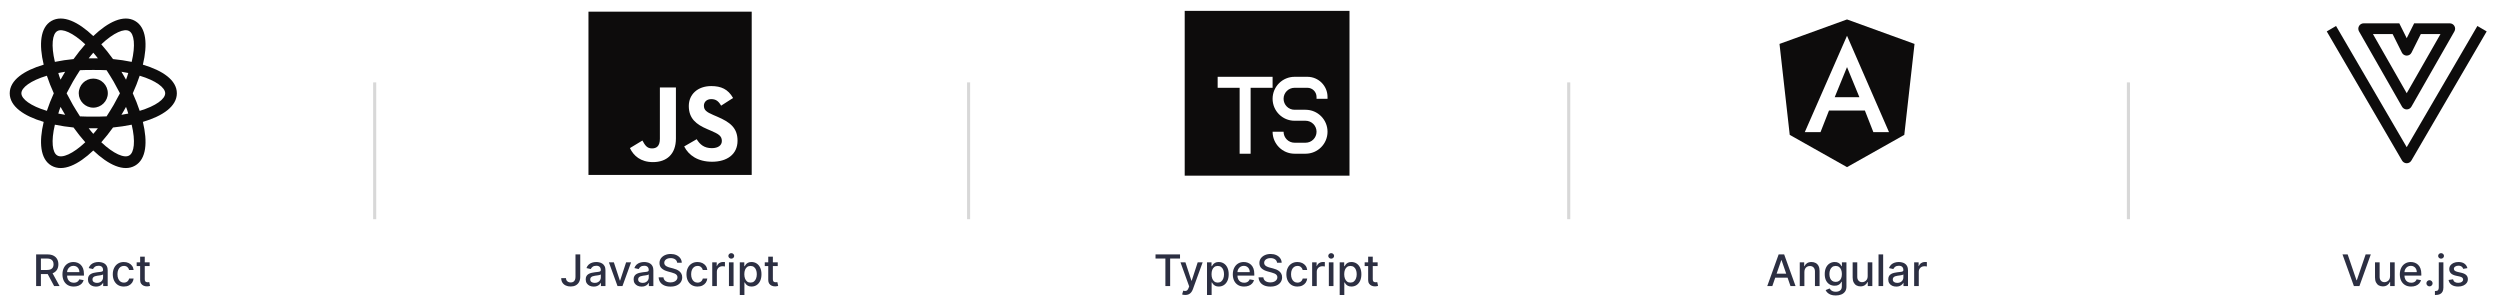 <?xml version="1.0" encoding="UTF-8"?> <svg xmlns="http://www.w3.org/2000/svg" width="804" height="97" viewBox="0 0 804 97" fill="none"><path d="M30 25.275C32.575 25.275 34.675 27.375 34.675 30C34.675 32.5 32.575 34.625 30 34.625C27.425 34.625 25.325 32.5 25.325 30C25.325 27.375 27.425 25.275 30 25.275ZM18.425 50C20 50.95 23.45 49.5 27.425 45.75C26.125 44.275 24.85 42.675 23.65 41C21.635 40.807 19.633 40.507 17.65 40.1C16.375 45.45 16.85 49.125 18.425 50ZM20.2 35.65L19.475 34.375C19.2 35.1 18.925 35.825 18.75 36.525C19.425 36.675 20.175 36.8 20.95 36.925L20.2 35.65ZM36.55 33.75L38.575 30L36.55 26.25C35.8 24.925 35 23.75 34.275 22.575C32.925 22.5 31.5 22.5 30 22.5C28.5 22.5 27.075 22.5 25.725 22.575C25 23.75 24.2 24.925 23.45 26.25L21.425 30L23.45 33.75C24.2 35.075 25 36.25 25.725 37.425C27.075 37.5 28.5 37.5 30 37.5C31.5 37.5 32.925 37.5 34.275 37.425C35 36.25 35.8 35.075 36.55 33.75ZM30 16.95C29.525 17.5 29.025 18.075 28.525 18.75H31.475C30.975 18.075 30.475 17.5 30 16.95ZM30 43.05C30.475 42.5 30.975 41.925 31.475 41.25H28.525C29.025 41.925 29.525 42.5 30 43.05ZM41.55 10C40 9.05 36.55 10.5 32.575 14.25C33.875 15.725 35.15 17.325 36.35 19C38.4 19.2 40.425 19.5 42.35 19.9C43.625 14.55 43.15 10.875 41.55 10ZM39.8 24.35L40.525 25.625C40.8 24.9 41.075 24.175 41.25 23.475C40.575 23.325 39.825 23.2 39.05 23.075L39.8 24.35ZM43.425 6.725C47.1 8.825 47.5 14.35 45.95 20.8C52.3 22.675 56.875 25.775 56.875 30C56.875 34.225 52.3 37.325 45.95 39.2C47.5 45.65 47.1 51.175 43.425 53.275C39.775 55.375 34.8 52.975 30 48.4C25.2 52.975 20.225 55.375 16.55 53.275C12.9 51.175 12.5 45.65 14.05 39.2C7.7 37.325 3.125 34.225 3.125 30C3.125 25.775 7.7 22.675 14.05 20.8C12.5 14.35 12.9 8.825 16.55 6.725C20.225 4.625 25.2 7.025 30 11.6C34.8 7.025 39.775 4.625 43.425 6.725ZM42.7 30C43.55 31.875 44.3 33.75 44.925 35.65C50.175 34.075 53.125 31.825 53.125 30C53.125 28.175 50.175 25.925 44.925 24.35C44.3 26.25 43.55 28.125 42.7 30ZM17.3 30C16.45 28.125 15.7 26.25 15.075 24.35C9.825 25.925 6.875 28.175 6.875 30C6.875 31.825 9.825 34.075 15.075 35.65C15.7 33.75 16.45 31.875 17.3 30ZM39.8 35.65L39.05 36.925C39.825 36.8 40.575 36.675 41.25 36.525C41.075 35.825 40.8 35.1 40.525 34.375L39.8 35.65ZM32.575 45.75C36.55 49.5 40 50.95 41.55 50C43.15 49.125 43.625 45.45 42.35 40.1C40.425 40.5 38.4 40.8 36.35 41C35.15 42.675 33.875 44.275 32.575 45.75ZM20.2 24.35L20.95 23.075C20.175 23.2 19.425 23.325 18.75 23.475C18.925 24.175 19.2 24.9 19.475 25.625L20.2 24.35ZM27.425 14.25C23.45 10.5 20 9.05 18.425 10C16.85 10.875 16.375 14.55 17.65 19.9C19.633 19.493 21.635 19.193 23.65 19C24.85 17.325 26.125 15.725 27.425 14.25Z" fill="#0D0C0C"></path><path d="M11.619 92V81.818H15.248C16.037 81.818 16.691 81.954 17.212 82.226C17.735 82.498 18.126 82.874 18.385 83.354C18.643 83.832 18.773 84.383 18.773 85.01C18.773 85.633 18.642 86.182 18.38 86.656C18.121 87.126 17.73 87.492 17.207 87.754C16.686 88.016 16.032 88.147 15.243 88.147H12.494V86.825H15.104C15.601 86.825 16.005 86.753 16.317 86.611C16.632 86.468 16.862 86.261 17.008 85.989C17.154 85.718 17.227 85.391 17.227 85.01C17.227 84.626 17.152 84.292 17.003 84.011C16.857 83.729 16.627 83.513 16.312 83.364C16 83.212 15.591 83.136 15.084 83.136H13.155V92H11.619ZM16.645 87.406L19.16 92H17.41L14.945 87.406H16.645ZM23.718 92.154C22.966 92.154 22.318 91.993 21.774 91.672C21.234 91.347 20.817 90.891 20.521 90.305C20.23 89.715 20.084 89.024 20.084 88.231C20.084 87.449 20.23 86.76 20.521 86.163C20.817 85.567 21.227 85.101 21.754 84.766C22.285 84.432 22.904 84.264 23.614 84.264C24.045 84.264 24.462 84.335 24.867 84.478C25.271 84.621 25.634 84.844 25.955 85.149C26.277 85.454 26.53 85.85 26.716 86.337C26.902 86.821 26.994 87.41 26.994 88.102V88.629H20.924V87.516H25.538C25.538 87.124 25.458 86.778 25.299 86.477C25.14 86.172 24.916 85.931 24.628 85.756C24.343 85.58 24.008 85.492 23.624 85.492C23.206 85.492 22.842 85.595 22.53 85.8C22.222 86.003 21.983 86.268 21.814 86.596C21.648 86.921 21.566 87.274 21.566 87.655V88.525C21.566 89.035 21.655 89.469 21.834 89.827C22.016 90.185 22.27 90.459 22.595 90.648C22.919 90.833 23.299 90.926 23.733 90.926C24.015 90.926 24.272 90.886 24.504 90.807C24.736 90.724 24.936 90.601 25.105 90.439C25.274 90.276 25.404 90.076 25.493 89.837L26.9 90.091C26.787 90.505 26.585 90.868 26.294 91.18C26.005 91.488 25.642 91.728 25.205 91.901C24.77 92.07 24.275 92.154 23.718 92.154ZM30.866 92.169C30.382 92.169 29.945 92.079 29.554 91.901C29.163 91.718 28.853 91.455 28.624 91.11C28.399 90.765 28.286 90.343 28.286 89.842C28.286 89.412 28.369 89.057 28.534 88.778C28.7 88.5 28.924 88.28 29.206 88.117C29.487 87.955 29.802 87.832 30.15 87.749C30.498 87.666 30.853 87.603 31.214 87.56C31.672 87.507 32.043 87.464 32.328 87.431C32.613 87.395 32.82 87.337 32.949 87.257C33.078 87.178 33.143 87.048 33.143 86.869V86.835C33.143 86.4 33.02 86.064 32.775 85.825C32.533 85.587 32.172 85.467 31.691 85.467C31.191 85.467 30.797 85.578 30.508 85.8C30.223 86.019 30.026 86.263 29.916 86.531L28.52 86.213C28.685 85.749 28.927 85.374 29.245 85.09C29.567 84.801 29.936 84.592 30.354 84.463C30.772 84.331 31.211 84.264 31.672 84.264C31.976 84.264 32.3 84.301 32.641 84.374C32.986 84.443 33.307 84.572 33.605 84.761C33.907 84.95 34.154 85.22 34.346 85.572C34.538 85.92 34.635 86.372 34.635 86.929V92H33.183V90.956H33.123C33.027 91.148 32.883 91.337 32.691 91.523C32.498 91.708 32.252 91.862 31.95 91.985C31.648 92.108 31.287 92.169 30.866 92.169ZM31.189 90.976C31.6 90.976 31.952 90.895 32.243 90.732C32.538 90.57 32.762 90.358 32.914 90.096C33.07 89.831 33.148 89.547 33.148 89.246V88.261C33.095 88.314 32.992 88.364 32.84 88.41C32.691 88.454 32.52 88.492 32.328 88.525C32.136 88.555 31.948 88.583 31.766 88.609C31.584 88.633 31.431 88.653 31.309 88.669C31.02 88.706 30.757 88.767 30.518 88.853C30.283 88.939 30.094 89.063 29.951 89.226C29.812 89.385 29.742 89.597 29.742 89.862C29.742 90.23 29.878 90.508 30.15 90.697C30.422 90.883 30.768 90.976 31.189 90.976ZM39.831 92.154C39.092 92.154 38.456 91.987 37.922 91.652C37.392 91.314 36.984 90.848 36.699 90.255C36.414 89.662 36.272 88.982 36.272 88.217C36.272 87.441 36.417 86.757 36.709 86.163C37.001 85.567 37.412 85.101 37.942 84.766C38.472 84.432 39.097 84.264 39.816 84.264C40.396 84.264 40.913 84.372 41.367 84.587C41.821 84.799 42.188 85.098 42.466 85.482C42.748 85.867 42.915 86.316 42.968 86.829H41.522C41.442 86.472 41.26 86.163 40.975 85.905C40.693 85.646 40.315 85.517 39.841 85.517C39.427 85.517 39.064 85.626 38.752 85.845C38.444 86.061 38.204 86.369 38.031 86.77C37.859 87.168 37.773 87.638 37.773 88.182C37.773 88.739 37.857 89.219 38.026 89.624C38.196 90.028 38.434 90.341 38.742 90.563C39.054 90.785 39.42 90.896 39.841 90.896C40.123 90.896 40.378 90.845 40.607 90.742C40.839 90.636 41.033 90.485 41.188 90.29C41.347 90.094 41.459 89.859 41.522 89.584H42.968C42.915 90.078 42.754 90.519 42.486 90.906C42.218 91.294 41.858 91.599 41.407 91.821C40.96 92.043 40.434 92.154 39.831 92.154ZM48.123 84.364V85.557H43.951V84.364H48.123ZM45.07 82.534H46.556V89.758C46.556 90.046 46.6 90.263 46.686 90.409C46.772 90.552 46.883 90.649 47.019 90.702C47.158 90.752 47.309 90.777 47.471 90.777C47.591 90.777 47.695 90.769 47.784 90.752C47.874 90.736 47.944 90.722 47.993 90.712L48.262 91.94C48.175 91.974 48.053 92.007 47.894 92.04C47.735 92.076 47.536 92.096 47.297 92.099C46.906 92.106 46.541 92.037 46.203 91.891C45.865 91.745 45.592 91.519 45.383 91.215C45.174 90.91 45.07 90.527 45.07 90.066V82.534Z" fill="#2C2F42"></path><line opacity="0.3" x1="120.5" y1="26.5" x2="120.5" y2="70.5" stroke="#7C7C7C"></line><path d="M189.25 3.75V56.25H241.75V3.75H189.25ZM217.375 44.531C217.375 49.642 214.356 52.133 209.986 52.133C206.039 52.133 203.748 50.09 202.586 47.623L206.603 45.191C207.378 46.566 207.966 47.728 209.657 47.728C211.063 47.728 212.219 47.094 212.219 44.627V28.125H217.375V44.531ZM229.018 52.016C224.437 52.016 221.477 49.949 220.032 47.094L224.055 44.766C225.109 46.493 226.486 47.644 228.918 47.644C230.962 47.644 232.149 46.739 232.149 45.329C232.149 43.638 230.927 43.039 228.671 42.048L227.438 41.518C223.878 40.004 221.518 38.101 221.518 34.083C221.518 30.383 224.336 27.681 228.741 27.681C231.878 27.681 234.132 28.656 235.755 31.511L231.906 33.984C231.06 32.469 230.148 31.875 228.735 31.875C227.29 31.875 226.374 32.791 226.374 33.984C226.374 35.465 227.29 36.063 229.404 36.98L230.637 37.508C234.831 39.306 237.193 41.141 237.193 45.261C237.194 49.703 233.705 52.016 229.018 52.016Z" fill="#0D0C0C"></path><path d="M185.076 81.818H186.607V89.037C186.607 89.69 186.478 90.248 186.219 90.712C185.964 91.176 185.605 91.531 185.141 91.776C184.677 92.018 184.133 92.139 183.51 92.139C182.937 92.139 182.421 92.035 181.964 91.826C181.51 91.617 181.15 91.314 180.885 90.916C180.623 90.515 180.492 90.028 180.492 89.454H182.018C182.018 89.736 182.083 89.98 182.212 90.185C182.345 90.391 182.526 90.552 182.754 90.668C182.986 90.78 183.251 90.837 183.55 90.837C183.875 90.837 184.15 90.769 184.375 90.633C184.604 90.494 184.778 90.29 184.897 90.021C185.016 89.753 185.076 89.425 185.076 89.037V81.818ZM190.946 92.169C190.462 92.169 190.025 92.079 189.634 91.901C189.243 91.718 188.933 91.455 188.704 91.11C188.479 90.765 188.366 90.343 188.366 89.842C188.366 89.412 188.449 89.057 188.615 88.778C188.78 88.5 189.004 88.28 189.286 88.117C189.567 87.955 189.882 87.832 190.23 87.749C190.578 87.666 190.933 87.603 191.294 87.56C191.752 87.507 192.123 87.464 192.408 87.431C192.693 87.395 192.9 87.337 193.029 87.257C193.159 87.178 193.223 87.048 193.223 86.869V86.835C193.223 86.4 193.101 86.064 192.855 85.825C192.613 85.587 192.252 85.467 191.771 85.467C191.271 85.467 190.877 85.578 190.588 85.8C190.303 86.019 190.106 86.263 189.997 86.531L188.6 86.213C188.765 85.749 189.007 85.374 189.325 85.09C189.647 84.801 190.017 84.592 190.434 84.463C190.852 84.331 191.291 84.264 191.752 84.264C192.057 84.264 192.38 84.301 192.721 84.374C193.066 84.443 193.387 84.572 193.686 84.761C193.987 84.95 194.234 85.22 194.426 85.572C194.619 85.92 194.715 86.372 194.715 86.929V92H193.263V90.956H193.203C193.107 91.148 192.963 91.337 192.771 91.523C192.579 91.708 192.332 91.862 192.03 91.985C191.728 92.108 191.367 92.169 190.946 92.169ZM191.269 90.976C191.68 90.976 192.032 90.895 192.323 90.732C192.618 90.57 192.842 90.358 192.994 90.096C193.15 89.831 193.228 89.547 193.228 89.246V88.261C193.175 88.314 193.072 88.364 192.92 88.41C192.771 88.454 192.6 88.492 192.408 88.525C192.216 88.555 192.028 88.583 191.846 88.609C191.664 88.633 191.511 88.653 191.389 88.669C191.1 88.706 190.837 88.767 190.598 88.853C190.363 88.939 190.174 89.063 190.031 89.226C189.892 89.385 189.823 89.597 189.823 89.862C189.823 90.23 189.959 90.508 190.23 90.697C190.502 90.883 190.848 90.976 191.269 90.976ZM202.954 84.364L200.185 92H198.594L195.82 84.364H197.415L199.349 90.24H199.429L201.358 84.364H202.954ZM206.354 92.169C205.871 92.169 205.433 92.079 205.042 91.901C204.651 91.718 204.341 91.455 204.112 91.11C203.887 90.765 203.774 90.343 203.774 89.842C203.774 89.412 203.857 89.057 204.023 88.778C204.188 88.5 204.412 88.28 204.694 88.117C204.976 87.955 205.29 87.832 205.638 87.749C205.987 87.666 206.341 87.603 206.702 87.56C207.16 87.507 207.531 87.464 207.816 87.431C208.101 87.395 208.308 87.337 208.438 87.257C208.567 87.178 208.631 87.048 208.631 86.869V86.835C208.631 86.4 208.509 86.064 208.263 85.825C208.022 85.587 207.66 85.467 207.18 85.467C206.679 85.467 206.285 85.578 205.996 85.8C205.711 86.019 205.514 86.263 205.405 86.531L204.008 86.213C204.174 85.749 204.415 85.374 204.734 85.09C205.055 84.801 205.425 84.592 205.842 84.463C206.26 84.331 206.699 84.264 207.16 84.264C207.465 84.264 207.788 84.301 208.129 84.374C208.474 84.443 208.795 84.572 209.094 84.761C209.395 84.95 209.642 85.22 209.835 85.572C210.027 85.92 210.123 86.372 210.123 86.929V92H208.671V90.956H208.612C208.515 91.148 208.371 91.337 208.179 91.523C207.987 91.708 207.74 91.862 207.438 91.985C207.137 92.108 206.775 92.169 206.354 92.169ZM206.678 90.976C207.089 90.976 207.44 90.895 207.732 90.732C208.027 90.57 208.25 90.358 208.403 90.096C208.558 89.831 208.636 89.547 208.636 89.246V88.261C208.583 88.314 208.481 88.364 208.328 88.41C208.179 88.454 208.008 88.492 207.816 88.525C207.624 88.555 207.437 88.583 207.254 88.609C207.072 88.633 206.92 88.653 206.797 88.669C206.509 88.706 206.245 88.767 206.006 88.853C205.771 88.939 205.582 89.063 205.44 89.226C205.3 89.385 205.231 89.597 205.231 89.862C205.231 90.23 205.367 90.508 205.638 90.697C205.91 90.883 206.257 90.976 206.678 90.976ZM217.775 84.493C217.722 84.022 217.504 83.658 217.119 83.399C216.735 83.137 216.251 83.006 215.667 83.006C215.25 83.006 214.889 83.073 214.584 83.205C214.279 83.335 214.042 83.513 213.873 83.742C213.707 83.968 213.624 84.224 213.624 84.513C213.624 84.755 213.68 84.963 213.793 85.139C213.909 85.315 214.06 85.462 214.246 85.582C214.434 85.698 214.637 85.796 214.852 85.875C215.068 85.951 215.275 86.014 215.474 86.064L216.468 86.322C216.793 86.402 217.126 86.51 217.467 86.646C217.809 86.781 218.125 86.96 218.417 87.183C218.708 87.405 218.944 87.68 219.123 88.008C219.305 88.336 219.396 88.729 219.396 89.186C219.396 89.763 219.247 90.275 218.949 90.722C218.654 91.17 218.224 91.523 217.661 91.781C217.101 92.04 216.423 92.169 215.628 92.169C214.865 92.169 214.206 92.048 213.649 91.806C213.092 91.564 212.656 91.221 212.341 90.777C212.027 90.329 211.853 89.799 211.819 89.186H213.361C213.39 89.554 213.51 89.861 213.719 90.106C213.931 90.348 214.201 90.528 214.529 90.648C214.86 90.764 215.223 90.822 215.618 90.822C216.052 90.822 216.438 90.754 216.776 90.618C217.117 90.479 217.386 90.287 217.581 90.041C217.777 89.793 217.875 89.503 217.875 89.171C217.875 88.87 217.789 88.623 217.616 88.43C217.447 88.238 217.217 88.079 216.925 87.953C216.637 87.827 216.31 87.716 215.946 87.62L214.743 87.292C213.927 87.07 213.281 86.743 212.804 86.312C212.33 85.882 212.093 85.312 212.093 84.602C212.093 84.016 212.252 83.504 212.57 83.066C212.888 82.629 213.319 82.289 213.863 82.047C214.406 81.802 215.019 81.679 215.702 81.679C216.392 81.679 217 81.8 217.527 82.042C218.057 82.284 218.475 82.617 218.78 83.041C219.085 83.462 219.244 83.946 219.257 84.493H217.775ZM224.329 92.154C223.59 92.154 222.954 91.987 222.42 91.652C221.89 91.314 221.482 90.848 221.197 90.255C220.912 89.662 220.77 88.982 220.77 88.217C220.77 87.441 220.915 86.757 221.207 86.163C221.499 85.567 221.91 85.101 222.44 84.766C222.97 84.432 223.595 84.264 224.314 84.264C224.894 84.264 225.411 84.372 225.865 84.587C226.319 84.799 226.686 85.098 226.964 85.482C227.246 85.867 227.413 86.316 227.466 86.829H226.02C225.94 86.472 225.758 86.163 225.473 85.905C225.191 85.646 224.813 85.517 224.339 85.517C223.925 85.517 223.562 85.626 223.25 85.845C222.942 86.061 222.702 86.369 222.529 86.77C222.357 87.168 222.271 87.638 222.271 88.182C222.271 88.739 222.355 89.219 222.525 89.624C222.694 90.028 222.932 90.341 223.24 90.563C223.552 90.785 223.918 90.896 224.339 90.896C224.621 90.896 224.876 90.845 225.105 90.742C225.337 90.636 225.531 90.485 225.686 90.29C225.846 90.094 225.957 89.859 226.02 89.584H227.466C227.413 90.078 227.252 90.519 226.984 90.906C226.716 91.294 226.356 91.599 225.905 91.821C225.458 92.043 224.932 92.154 224.329 92.154ZM229.056 92V84.364H230.493V85.577H230.572C230.711 85.166 230.957 84.843 231.308 84.607C231.663 84.369 232.064 84.249 232.511 84.249C232.604 84.249 232.713 84.253 232.839 84.259C232.969 84.266 233.07 84.274 233.143 84.284V85.706C233.083 85.689 232.977 85.671 232.824 85.651C232.672 85.628 232.519 85.617 232.367 85.617C232.016 85.617 231.702 85.691 231.427 85.84C231.156 85.986 230.94 86.19 230.781 86.452C230.622 86.71 230.542 87.005 230.542 87.337V92H229.056ZM234.429 92V84.364H235.915V92H234.429ZM235.18 83.185C234.921 83.185 234.699 83.099 234.513 82.927C234.331 82.751 234.24 82.542 234.24 82.3C234.24 82.055 234.331 81.846 234.513 81.674C234.699 81.498 234.921 81.41 235.18 81.41C235.438 81.41 235.659 81.498 235.841 81.674C236.027 81.846 236.119 82.055 236.119 82.3C236.119 82.542 236.027 82.751 235.841 82.927C235.659 83.099 235.438 83.185 235.18 83.185ZM237.915 94.864V84.364H239.367V85.602H239.491C239.577 85.442 239.702 85.258 239.864 85.05C240.027 84.841 240.252 84.659 240.54 84.503C240.829 84.344 241.21 84.264 241.684 84.264C242.3 84.264 242.85 84.42 243.334 84.731C243.818 85.043 244.198 85.492 244.473 86.079C244.751 86.665 244.89 87.371 244.89 88.197C244.89 89.022 244.753 89.73 244.478 90.32C244.203 90.906 243.825 91.359 243.344 91.677C242.864 91.992 242.315 92.149 241.699 92.149C241.235 92.149 240.855 92.071 240.56 91.915C240.269 91.76 240.04 91.577 239.874 91.369C239.708 91.16 239.581 90.974 239.491 90.812H239.402V94.864H237.915ZM239.372 88.182C239.372 88.719 239.45 89.189 239.606 89.594C239.761 89.998 239.987 90.315 240.282 90.543C240.577 90.769 240.938 90.881 241.366 90.881C241.81 90.881 242.181 90.764 242.479 90.528C242.778 90.29 243.003 89.967 243.155 89.559C243.311 89.151 243.389 88.692 243.389 88.182C243.389 87.678 243.313 87.226 243.16 86.825C243.011 86.424 242.786 86.107 242.484 85.875C242.186 85.643 241.813 85.527 241.366 85.527C240.935 85.527 240.57 85.638 240.272 85.86C239.977 86.082 239.753 86.392 239.601 86.79C239.448 87.188 239.372 87.651 239.372 88.182ZM250.121 84.364V85.557H245.949V84.364H250.121ZM247.068 82.534H248.555V89.758C248.555 90.046 248.598 90.263 248.684 90.409C248.77 90.552 248.881 90.649 249.017 90.702C249.156 90.752 249.307 90.777 249.469 90.777C249.589 90.777 249.693 90.769 249.782 90.752C249.872 90.736 249.942 90.722 249.991 90.712L250.26 91.94C250.174 91.974 250.051 92.007 249.892 92.04C249.733 92.076 249.534 92.096 249.295 92.099C248.904 92.106 248.54 92.037 248.202 91.891C247.863 91.745 247.59 91.519 247.381 91.215C247.172 90.91 247.068 90.527 247.068 90.066V82.534Z" fill="#2C2F42"></path><line opacity="0.3" x1="311.5" y1="26.5" x2="311.5" y2="70.5" stroke="#7C7C7C"></line><g clip-path="url(#clip0_1557_2867)"><path fill-rule="evenodd" clip-rule="evenodd" d="M381 3.5H434V56.5H381V3.5ZM416.333 24.7C412.431 24.7 409.267 27.864 409.267 31.767C409.267 35.669 412.431 38.833 416.333 38.833H419.867C421.818 38.833 423.4 40.415 423.4 42.367C423.4 44.318 421.818 45.9 419.867 45.9H416.333C414.382 45.9 412.8 44.318 412.8 42.367H409.267C409.267 46.27 412.431 49.433 416.333 49.433H419.867C423.77 49.433 426.933 46.27 426.933 42.367C426.933 38.464 423.77 35.3 419.867 35.3H416.333C414.382 35.3 412.8 33.718 412.8 31.767C412.8 29.815 414.382 28.233 416.333 28.233H420.456C422.082 28.233 423.4 29.552 423.4 31.178V31.767H426.933V31.178C426.933 27.6 424.033 24.7 420.456 24.7H416.333ZM391.6 24.7H409.267V28.233H402.2V49.433H398.667V28.233H391.6V24.7Z" fill="#0D0C0C"></path></g><path d="M371.616 83.141V81.818H379.496V83.141H376.32V92H374.788V83.141H371.616ZM381.183 94.864C380.961 94.864 380.759 94.845 380.577 94.809C380.394 94.776 380.258 94.739 380.169 94.7L380.527 93.481C380.799 93.555 381.041 93.586 381.253 93.576C381.465 93.566 381.652 93.487 381.814 93.337C381.98 93.188 382.126 92.945 382.252 92.606L382.436 92.099L379.642 84.364H381.233L383.167 90.29H383.246L385.18 84.364H386.776L383.629 93.019C383.483 93.417 383.298 93.753 383.072 94.028C382.847 94.307 382.578 94.516 382.267 94.655C381.955 94.794 381.594 94.864 381.183 94.864ZM388.173 94.864V84.364H389.625V85.602H389.749C389.835 85.442 389.96 85.258 390.122 85.05C390.284 84.841 390.51 84.659 390.798 84.503C391.086 84.344 391.468 84.264 391.942 84.264C392.558 84.264 393.108 84.42 393.592 84.731C394.076 85.043 394.456 85.492 394.731 86.079C395.009 86.665 395.148 87.371 395.148 88.197C395.148 89.022 395.011 89.73 394.736 90.32C394.461 90.906 394.083 91.359 393.602 91.677C393.122 91.992 392.573 92.149 391.956 92.149C391.492 92.149 391.113 92.071 390.818 91.915C390.526 91.76 390.298 91.577 390.132 91.369C389.966 91.16 389.839 90.974 389.749 90.812H389.66V94.864H388.173ZM389.63 88.182C389.63 88.719 389.708 89.189 389.863 89.594C390.019 89.998 390.245 90.315 390.54 90.543C390.835 90.769 391.196 90.881 391.623 90.881C392.068 90.881 392.439 90.764 392.737 90.528C393.035 90.29 393.261 89.967 393.413 89.559C393.569 89.151 393.647 88.692 393.647 88.182C393.647 87.678 393.571 87.226 393.418 86.825C393.269 86.424 393.044 86.107 392.742 85.875C392.444 85.643 392.071 85.527 391.623 85.527C391.193 85.527 390.828 85.638 390.53 85.86C390.235 86.082 390.011 86.392 389.858 86.79C389.706 87.188 389.63 87.651 389.63 88.182ZM400.105 92.154C399.353 92.154 398.705 91.993 398.161 91.672C397.621 91.347 397.203 90.891 396.908 90.305C396.617 89.715 396.471 89.024 396.471 88.231C396.471 87.449 396.617 86.76 396.908 86.163C397.203 85.567 397.614 85.101 398.141 84.766C398.671 84.432 399.291 84.264 400.001 84.264C400.431 84.264 400.849 84.335 401.253 84.478C401.658 84.621 402.021 84.844 402.342 85.149C402.664 85.454 402.917 85.85 403.103 86.337C403.288 86.821 403.381 87.41 403.381 88.102V88.629H397.311V87.516H401.925C401.925 87.124 401.845 86.778 401.686 86.477C401.527 86.172 401.303 85.931 401.015 85.756C400.73 85.58 400.395 85.492 400.01 85.492C399.593 85.492 399.228 85.595 398.917 85.8C398.608 86.003 398.37 86.268 398.201 86.596C398.035 86.921 397.952 87.274 397.952 87.655V88.525C397.952 89.035 398.042 89.469 398.221 89.827C398.403 90.185 398.657 90.459 398.981 90.648C399.306 90.833 399.686 90.926 400.12 90.926C400.402 90.926 400.658 90.886 400.89 90.807C401.122 90.724 401.323 90.601 401.492 90.439C401.661 90.276 401.79 90.076 401.88 89.837L403.287 90.091C403.174 90.505 402.972 90.868 402.68 91.18C402.392 91.488 402.029 91.728 401.591 91.901C401.157 92.07 400.662 92.154 400.105 92.154ZM410.703 84.493C410.65 84.022 410.431 83.658 410.047 83.399C409.662 83.137 409.179 83.006 408.595 83.006C408.178 83.006 407.816 83.073 407.511 83.205C407.206 83.335 406.969 83.513 406.8 83.742C406.635 83.968 406.552 84.224 406.552 84.513C406.552 84.755 406.608 84.963 406.721 85.139C406.837 85.315 406.988 85.462 407.173 85.582C407.362 85.698 407.564 85.796 407.78 85.875C407.995 85.951 408.202 86.014 408.401 86.064L409.396 86.322C409.72 86.402 410.054 86.51 410.395 86.646C410.736 86.781 411.053 86.96 411.344 87.183C411.636 87.405 411.871 87.68 412.05 88.008C412.233 88.336 412.324 88.729 412.324 89.186C412.324 89.763 412.175 90.275 411.876 90.722C411.581 91.17 411.152 91.523 410.589 91.781C410.029 92.04 409.351 92.169 408.555 92.169C407.793 92.169 407.134 92.048 406.577 91.806C406.02 91.564 405.584 91.221 405.269 90.777C404.954 90.329 404.78 89.799 404.747 89.186H406.288C406.318 89.554 406.438 89.861 406.646 90.106C406.858 90.348 407.129 90.528 407.457 90.648C407.788 90.764 408.151 90.822 408.545 90.822C408.98 90.822 409.366 90.754 409.704 90.618C410.045 90.479 410.314 90.287 410.509 90.041C410.705 89.793 410.803 89.503 410.803 89.171C410.803 88.87 410.716 88.623 410.544 88.43C410.375 88.238 410.145 88.079 409.853 87.953C409.565 87.827 409.238 87.716 408.874 87.62L407.67 87.292C406.855 87.07 406.209 86.743 405.732 86.312C405.258 85.882 405.021 85.312 405.021 84.602C405.021 84.016 405.18 83.504 405.498 83.066C405.816 82.629 406.247 82.289 406.79 82.047C407.334 81.802 407.947 81.679 408.63 81.679C409.319 81.679 409.928 81.8 410.455 82.042C410.985 82.284 411.402 82.617 411.707 83.041C412.012 83.462 412.171 83.946 412.185 84.493H410.703ZM417.257 92.154C416.518 92.154 415.881 91.987 415.348 91.652C414.818 91.314 414.41 90.848 414.125 90.255C413.84 89.662 413.697 88.982 413.697 88.217C413.697 87.441 413.843 86.757 414.135 86.163C414.426 85.567 414.837 85.101 415.368 84.766C415.898 84.432 416.523 84.264 417.242 84.264C417.822 84.264 418.339 84.372 418.793 84.587C419.247 84.799 419.613 85.098 419.892 85.482C420.174 85.867 420.341 86.316 420.394 86.829H418.947C418.868 86.472 418.685 86.163 418.4 85.905C418.119 85.646 417.741 85.517 417.267 85.517C416.853 85.517 416.49 85.626 416.178 85.845C415.87 86.061 415.63 86.369 415.457 86.77C415.285 87.168 415.199 87.638 415.199 88.182C415.199 88.739 415.283 89.219 415.452 89.624C415.621 90.028 415.86 90.341 416.168 90.563C416.48 90.785 416.846 90.896 417.267 90.896C417.549 90.896 417.804 90.845 418.032 90.742C418.265 90.636 418.458 90.485 418.614 90.29C418.773 90.094 418.884 89.859 418.947 89.584H420.394C420.341 90.078 420.18 90.519 419.912 90.906C419.643 91.294 419.284 91.599 418.833 91.821C418.385 92.043 417.86 92.154 417.257 92.154ZM421.984 92V84.364H423.42V85.577H423.5C423.639 85.166 423.884 84.843 424.236 84.607C424.59 84.369 424.991 84.249 425.439 84.249C425.532 84.249 425.641 84.253 425.767 84.259C425.896 84.266 425.997 84.274 426.07 84.284V85.706C426.011 85.689 425.905 85.671 425.752 85.651C425.6 85.628 425.447 85.617 425.295 85.617C424.943 85.617 424.63 85.691 424.355 85.84C424.083 85.986 423.868 86.19 423.709 86.452C423.55 86.71 423.47 87.005 423.47 87.337V92H421.984ZM427.357 92V84.364H428.843V92H427.357ZM428.107 83.185C427.849 83.185 427.627 83.099 427.441 82.927C427.259 82.751 427.168 82.542 427.168 82.3C427.168 82.055 427.259 81.846 427.441 81.674C427.627 81.498 427.849 81.41 428.107 81.41C428.366 81.41 428.586 81.498 428.769 81.674C428.954 81.846 429.047 82.055 429.047 82.3C429.047 82.542 428.954 82.751 428.769 82.927C428.586 83.099 428.366 83.185 428.107 83.185ZM430.843 94.864V84.364H432.295V85.602H432.419C432.505 85.442 432.629 85.258 432.792 85.05C432.954 84.841 433.18 84.659 433.468 84.503C433.756 84.344 434.138 84.264 434.612 84.264C435.228 84.264 435.778 84.42 436.262 84.731C436.746 85.043 437.125 85.492 437.401 86.079C437.679 86.665 437.818 87.371 437.818 88.197C437.818 89.022 437.681 89.73 437.406 90.32C437.13 90.906 436.753 91.359 436.272 91.677C435.791 91.992 435.243 92.149 434.626 92.149C434.162 92.149 433.783 92.071 433.488 91.915C433.196 91.76 432.968 91.577 432.802 91.369C432.636 91.16 432.509 90.974 432.419 90.812H432.33V94.864H430.843ZM432.3 88.182C432.3 88.719 432.378 89.189 432.533 89.594C432.689 89.998 432.915 90.315 433.21 90.543C433.504 90.769 433.866 90.881 434.293 90.881C434.737 90.881 435.109 90.764 435.407 90.528C435.705 90.29 435.931 89.967 436.083 89.559C436.239 89.151 436.317 88.692 436.317 88.182C436.317 87.678 436.241 87.226 436.088 86.825C435.939 86.424 435.714 86.107 435.412 85.875C435.114 85.643 434.741 85.527 434.293 85.527C433.862 85.527 433.498 85.638 433.2 85.86C432.905 86.082 432.681 86.392 432.528 86.79C432.376 87.188 432.3 87.651 432.3 88.182ZM443.048 84.364V85.557H438.877V84.364H443.048ZM439.996 82.534H441.482V89.758C441.482 90.046 441.525 90.263 441.612 90.409C441.698 90.552 441.809 90.649 441.945 90.702C442.084 90.752 442.235 90.777 442.397 90.777C442.516 90.777 442.621 90.769 442.71 90.752C442.8 90.736 442.869 90.722 442.919 90.712L443.188 91.94C443.101 91.974 442.979 92.007 442.82 92.04C442.661 92.076 442.462 92.096 442.223 92.099C441.832 92.106 441.467 92.037 441.129 91.891C440.791 91.745 440.518 91.519 440.309 91.215C440.1 90.91 439.996 90.527 439.996 90.066V82.534Z" fill="#2C2F42"></path><line opacity="0.3" x1="504.5" y1="26.5" x2="504.5" y2="70.5" stroke="#7C7C7C"></line><path d="M594 6.25L615.712 14.125L612.421 43.375L594 53.75L575.579 43.375L572.288 14.125L594 6.25ZM594 11.5L580.417 42.5H585.477L588.203 35.55H599.747L602.474 42.5H607.509L594 11.5ZM597.979 31.25H590.046L594 21.575L597.979 31.25Z" fill="#0D0C0C"></path><path d="M569.979 92H568.348L572.012 81.818H573.787L577.451 92H575.82L572.942 83.668H572.862L569.979 92ZM570.252 88.013H575.542V89.305H570.252V88.013ZM580.289 87.466V92H578.802V84.364H580.229V85.606H580.323C580.499 85.202 580.774 84.877 581.149 84.632C581.526 84.387 582.002 84.264 582.575 84.264C583.096 84.264 583.552 84.374 583.943 84.592C584.334 84.808 584.637 85.129 584.852 85.557C585.068 85.984 585.176 86.513 585.176 87.143V92H583.689V87.322C583.689 86.768 583.545 86.336 583.257 86.024C582.968 85.709 582.572 85.552 582.068 85.552C581.724 85.552 581.417 85.626 581.149 85.776C580.883 85.925 580.673 86.144 580.517 86.432C580.365 86.717 580.289 87.062 580.289 87.466ZM590.371 95.023C589.764 95.023 589.242 94.943 588.805 94.784C588.371 94.625 588.016 94.415 587.741 94.153C587.466 93.891 587.26 93.604 587.124 93.293L588.402 92.766C588.492 92.912 588.611 93.066 588.76 93.228C588.913 93.394 589.118 93.535 589.377 93.651C589.638 93.767 589.975 93.825 590.386 93.825C590.949 93.825 591.415 93.687 591.783 93.412C592.151 93.14 592.335 92.706 592.335 92.109V90.608H592.24C592.151 90.77 592.021 90.951 591.852 91.15C591.687 91.349 591.458 91.521 591.166 91.667C590.875 91.813 590.495 91.886 590.028 91.886C589.425 91.886 588.881 91.745 588.397 91.463C587.917 91.178 587.535 90.759 587.254 90.205C586.975 89.648 586.836 88.964 586.836 88.152C586.836 87.34 586.974 86.644 587.249 86.064C587.527 85.484 587.908 85.04 588.392 84.731C588.876 84.42 589.425 84.264 590.038 84.264C590.512 84.264 590.895 84.344 591.186 84.503C591.478 84.659 591.705 84.841 591.867 85.05C592.033 85.258 592.161 85.442 592.25 85.602H592.36V84.364H593.816V92.169C593.816 92.825 593.664 93.364 593.359 93.785C593.054 94.206 592.641 94.517 592.121 94.719C591.604 94.922 591.021 95.023 590.371 95.023ZM590.356 90.653C590.784 90.653 591.145 90.553 591.44 90.354C591.738 90.152 591.963 89.864 592.116 89.489C592.272 89.112 592.35 88.659 592.35 88.132C592.35 87.618 592.273 87.166 592.121 86.775C591.968 86.384 591.745 86.079 591.45 85.86C591.155 85.638 590.79 85.527 590.356 85.527C589.909 85.527 589.536 85.643 589.237 85.875C588.939 86.104 588.714 86.415 588.561 86.81C588.412 87.204 588.338 87.645 588.338 88.132C588.338 88.633 588.414 89.072 588.566 89.45C588.719 89.827 588.944 90.122 589.242 90.335C589.544 90.547 589.915 90.653 590.356 90.653ZM600.647 88.833V84.364H602.139V92H600.677V90.678H600.597C600.422 91.085 600.14 91.425 599.752 91.697C599.368 91.965 598.889 92.099 598.316 92.099C597.825 92.099 597.391 91.992 597.013 91.776C596.638 91.558 596.343 91.234 596.128 90.807C595.916 90.379 595.81 89.851 595.81 89.221V84.364H597.296V89.042C597.296 89.562 597.441 89.977 597.729 90.285C598.017 90.593 598.392 90.747 598.852 90.747C599.131 90.747 599.408 90.678 599.683 90.538C599.961 90.399 600.191 90.189 600.374 89.907C600.559 89.625 600.651 89.267 600.647 88.833ZM605.623 81.818V92H604.136V81.818H605.623ZM609.845 92.169C609.361 92.169 608.923 92.079 608.532 91.901C608.141 91.718 607.831 91.455 607.602 91.11C607.377 90.765 607.264 90.343 607.264 89.842C607.264 89.412 607.347 89.057 607.513 88.778C607.679 88.5 607.902 88.28 608.184 88.117C608.466 87.955 608.781 87.832 609.129 87.749C609.477 87.666 609.831 87.603 610.193 87.56C610.65 87.507 611.021 87.464 611.306 87.431C611.591 87.395 611.798 87.337 611.928 87.257C612.057 87.178 612.122 87.048 612.122 86.869V86.835C612.122 86.4 611.999 86.064 611.754 85.825C611.512 85.587 611.151 85.467 610.67 85.467C610.169 85.467 609.775 85.578 609.487 85.8C609.202 86.019 609.004 86.263 608.895 86.531L607.498 86.213C607.664 85.749 607.906 85.374 608.224 85.09C608.545 84.801 608.915 84.592 609.333 84.463C609.75 84.331 610.189 84.264 610.65 84.264C610.955 84.264 611.278 84.301 611.619 84.374C611.964 84.443 612.286 84.572 612.584 84.761C612.886 84.95 613.133 85.22 613.325 85.572C613.517 85.92 613.613 86.372 613.613 86.929V92H612.161V90.956H612.102C612.006 91.148 611.861 91.337 611.669 91.523C611.477 91.708 611.23 91.862 610.928 91.985C610.627 92.108 610.266 92.169 609.845 92.169ZM610.168 90.976C610.579 90.976 610.93 90.895 611.222 90.732C611.517 90.57 611.74 90.358 611.893 90.096C612.049 89.831 612.127 89.547 612.127 89.246V88.261C612.074 88.314 611.971 88.364 611.818 88.41C611.669 88.454 611.499 88.492 611.306 88.525C611.114 88.555 610.927 88.583 610.744 88.609C610.562 88.633 610.41 88.653 610.287 88.669C609.999 88.706 609.735 88.767 609.497 88.853C609.261 88.939 609.072 89.063 608.93 89.226C608.791 89.385 608.721 89.597 608.721 89.862C608.721 90.23 608.857 90.508 609.129 90.697C609.401 90.883 609.747 90.976 610.168 90.976ZM615.593 92V84.364H617.03V85.577H617.109C617.249 85.166 617.494 84.843 617.845 84.607C618.2 84.369 618.601 84.249 619.048 84.249C619.141 84.249 619.25 84.253 619.376 84.259C619.506 84.266 619.607 84.274 619.68 84.284V85.706C619.62 85.689 619.514 85.671 619.362 85.651C619.209 85.628 619.057 85.617 618.904 85.617C618.553 85.617 618.24 85.691 617.964 85.84C617.693 85.986 617.477 86.19 617.318 86.452C617.159 86.71 617.08 87.005 617.08 87.337V92H615.593Z" fill="#2C2F42"></path><line opacity="0.3" x1="684.5" y1="26.5" x2="684.5" y2="70.5" stroke="#7C7C7C"></line><path d="M774 50.768L772.505 51.641C772.658 51.902 772.876 52.119 773.138 52.27C773.4 52.421 773.697 52.5 774 52.5C774.302 52.5 774.6 52.421 774.862 52.27C775.124 52.119 775.342 51.902 775.495 51.641L774 50.768ZM787.84 9.231L789.341 10.089C789.492 9.826 789.57 9.528 789.569 9.225C789.568 8.922 789.488 8.624 789.336 8.362C789.183 8.1 788.965 7.882 788.703 7.731C788.44 7.58 788.143 7.5 787.84 7.5V9.231ZM774 33.461L772.498 34.319C772.65 34.584 772.868 34.804 773.132 34.957C773.396 35.11 773.695 35.191 774 35.191C774.305 35.191 774.604 35.11 774.868 34.957C775.132 34.804 775.35 34.584 775.502 34.319L774 33.461ZM760.16 9.231V7.5C759.857 7.5 759.56 7.58 759.297 7.731C759.035 7.882 758.816 8.1 758.664 8.362C758.512 8.624 758.432 8.922 758.431 9.225C758.43 9.528 758.508 9.826 758.659 10.089L760.16 9.231ZM770.54 9.231L772.087 8.455L771.613 7.5H770.54V9.231ZM774 16.154L772.453 16.929C772.597 17.216 772.818 17.457 773.091 17.626C773.364 17.795 773.679 17.884 774 17.884C774.321 17.884 774.636 17.795 774.909 17.626C775.182 17.457 775.403 17.216 775.547 16.929L774 16.154ZM777.46 9.231V7.5H776.391L775.913 8.455L777.46 9.231ZM748.286 10.103L772.505 51.641L775.495 49.896L751.275 8.358L748.286 10.103ZM775.495 51.641L799.714 10.103L796.725 8.358L772.505 49.896L775.495 51.641ZM786.338 8.372L772.498 32.603L775.502 34.319L789.341 10.089L786.338 8.372ZM775.502 32.603L761.662 8.372L758.659 10.089L772.498 34.319L775.502 32.603ZM760.16 10.961H770.54V7.5H760.16V10.961ZM768.993 10.006L772.453 16.929L775.547 15.378L772.087 8.455L768.993 10.006ZM775.547 16.929L779.007 10.006L775.913 8.455L772.453 15.378L775.547 16.929ZM777.46 10.961H787.84V7.5H777.46V10.961Z" fill="#0D0C0C"></path><path d="M755.009 81.818L757.842 90.111H757.957L760.79 81.818H762.451L758.787 92H757.012L753.348 81.818H755.009ZM768.639 88.833V84.364H770.131V92H768.669V90.678H768.59C768.414 91.085 768.132 91.425 767.744 91.697C767.36 91.965 766.881 92.099 766.308 92.099C765.817 92.099 765.383 91.992 765.005 91.776C764.631 91.558 764.336 91.234 764.12 90.807C763.908 90.379 763.802 89.851 763.802 89.221V84.364H765.289V89.042C765.289 89.562 765.433 89.977 765.721 90.285C766.009 90.593 766.384 90.747 766.845 90.747C767.123 90.747 767.4 90.678 767.675 90.538C767.953 90.399 768.184 90.189 768.366 89.907C768.552 89.625 768.643 89.267 768.639 88.833ZM775.419 92.154C774.667 92.154 774.019 91.993 773.475 91.672C772.935 91.347 772.518 90.891 772.223 90.305C771.931 89.715 771.785 89.024 771.785 88.231C771.785 87.449 771.931 86.76 772.223 86.163C772.518 85.567 772.929 85.101 773.456 84.766C773.986 84.432 774.606 84.264 775.315 84.264C775.746 84.264 776.163 84.335 776.568 84.478C776.972 84.621 777.335 84.844 777.657 85.149C777.978 85.454 778.232 85.85 778.417 86.337C778.603 86.821 778.696 87.41 778.696 88.102V88.629H772.625V87.516H777.239C777.239 87.124 777.159 86.778 777 86.477C776.841 86.172 776.618 85.931 776.329 85.756C776.044 85.58 775.709 85.492 775.325 85.492C774.907 85.492 774.543 85.595 774.231 85.8C773.923 86.003 773.684 86.268 773.515 86.596C773.35 86.921 773.267 87.274 773.267 87.655V88.525C773.267 89.035 773.356 89.469 773.535 89.827C773.717 90.185 773.971 90.459 774.296 90.648C774.621 90.833 775 90.926 775.434 90.926C775.716 90.926 775.973 90.886 776.205 90.807C776.437 90.724 776.637 90.601 776.806 90.439C776.975 90.276 777.105 90.076 777.194 89.837L778.601 90.091C778.489 90.505 778.286 90.868 777.995 91.18C777.706 91.488 777.343 91.728 776.906 91.901C776.472 92.07 775.976 92.154 775.419 92.154ZM781.324 92.094C781.053 92.094 780.819 91.998 780.623 91.806C780.428 91.611 780.33 91.375 780.33 91.1C780.33 90.828 780.428 90.596 780.623 90.404C780.819 90.209 781.053 90.111 781.324 90.111C781.596 90.111 781.83 90.209 782.025 90.404C782.221 90.596 782.319 90.828 782.319 91.1C782.319 91.282 782.272 91.45 782.18 91.602C782.09 91.751 781.971 91.871 781.822 91.96C781.672 92.05 781.507 92.094 781.324 92.094ZM784.31 84.364H785.796V92.497C785.796 93.008 785.704 93.438 785.518 93.79C785.336 94.141 785.064 94.408 784.703 94.59C784.345 94.772 783.902 94.864 783.375 94.864C783.322 94.864 783.272 94.864 783.226 94.864C783.176 94.864 783.125 94.862 783.072 94.859V93.581C783.118 93.581 783.16 93.581 783.196 93.581C783.229 93.581 783.267 93.581 783.311 93.581C783.662 93.581 783.915 93.487 784.071 93.298C784.23 93.112 784.31 92.842 784.31 92.487V84.364ZM785.046 83.185C784.787 83.185 784.565 83.099 784.379 82.927C784.197 82.751 784.106 82.542 784.106 82.3C784.106 82.055 784.197 81.846 784.379 81.674C784.565 81.498 784.787 81.41 785.046 81.41C785.304 81.41 785.525 81.498 785.707 81.674C785.892 81.846 785.985 82.055 785.985 82.3C785.985 82.542 785.892 82.751 785.707 82.927C785.525 83.099 785.304 83.185 785.046 83.185ZM793.518 86.228L792.171 86.467C792.115 86.294 792.025 86.13 791.903 85.974C791.783 85.819 791.621 85.691 791.415 85.592C791.21 85.492 790.953 85.442 790.645 85.442C790.224 85.442 789.873 85.537 789.591 85.726C789.309 85.912 789.168 86.152 789.168 86.447C789.168 86.702 789.263 86.907 789.452 87.063C789.641 87.219 789.946 87.347 790.366 87.446L791.58 87.724C792.282 87.887 792.806 88.137 793.151 88.475C793.495 88.813 793.668 89.252 793.668 89.793C793.668 90.25 793.535 90.658 793.27 91.016C793.008 91.37 792.642 91.649 792.171 91.851C791.704 92.053 791.162 92.154 790.545 92.154C789.69 92.154 788.993 91.972 788.452 91.607C787.912 91.239 787.581 90.717 787.458 90.041L788.895 89.822C788.984 90.197 789.168 90.48 789.447 90.673C789.725 90.862 790.088 90.956 790.536 90.956C791.023 90.956 791.412 90.855 791.704 90.653C791.996 90.447 792.141 90.197 792.141 89.902C792.141 89.663 792.052 89.463 791.873 89.3C791.697 89.138 791.427 89.015 791.062 88.933L789.77 88.649C789.057 88.487 788.53 88.228 788.189 87.874C787.851 87.519 787.682 87.07 787.682 86.526C787.682 86.076 787.808 85.681 788.06 85.343C788.312 85.005 788.66 84.742 789.104 84.553C789.548 84.36 790.057 84.264 790.63 84.264C791.455 84.264 792.105 84.443 792.579 84.801C793.053 85.156 793.366 85.631 793.518 86.228Z" fill="#2C2F42"></path><defs><clipPath id="clip0_1557_2867"><rect width="53" height="53" fill="white" transform="translate(381 3.5)"></rect></clipPath></defs></svg> 